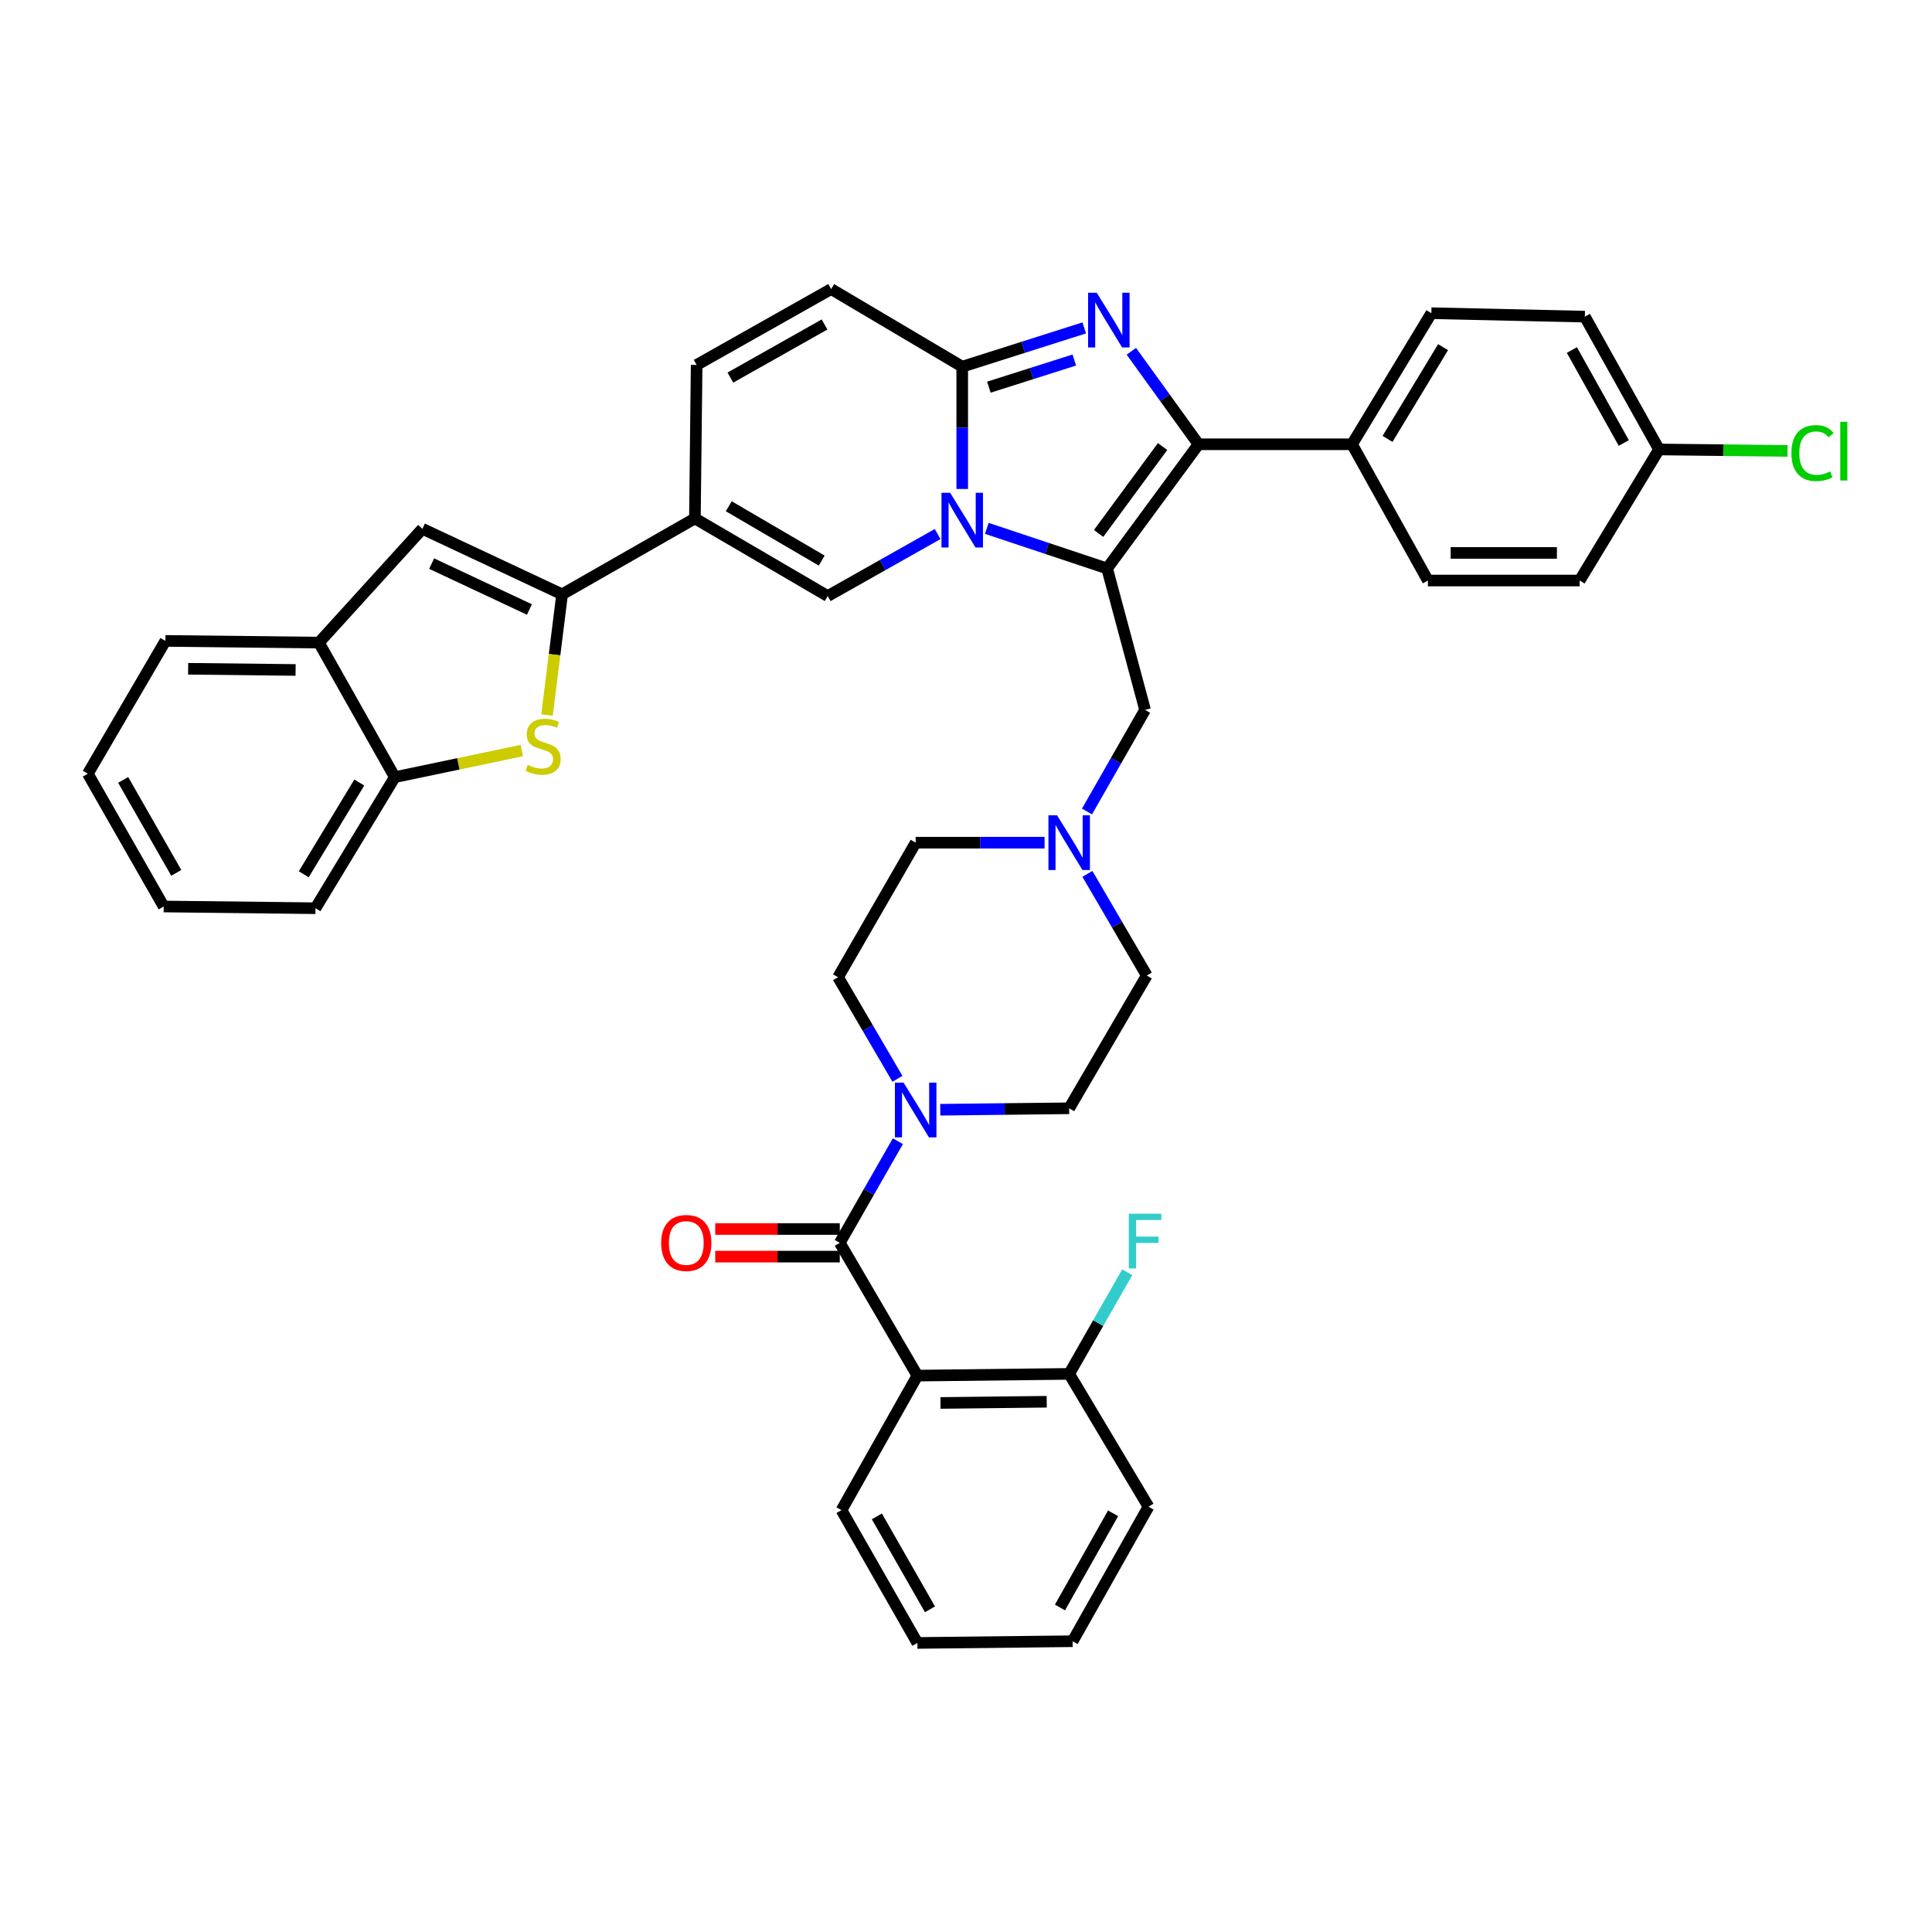 <?xml version='1.0' encoding='iso-8859-1'?>
<svg version='1.1' baseProfile='full'
              xmlns='http://www.w3.org/2000/svg'
                      xmlns:rdkit='http://www.rdkit.org/xml'
                      xmlns:xlink='http://www.w3.org/1999/xlink'
                  xml:space='preserve'
width='1000px' height='1000px' viewBox='0 0 1000 1000'>
<!-- END OF HEADER -->
<rect style='opacity:1.0;fill:#FFFFFF;stroke:none' width='1000' height='1000' x='0' y='0'> </rect>
<path class='bond-0' d='M 562.838,452.321 L 578.203,478.617' style='fill:none;fill-rule:evenodd;stroke:#0000FF;stroke-width:6px;stroke-linecap:butt;stroke-linejoin:miter;stroke-opacity:1' />
<path class='bond-0' d='M 578.203,478.617 L 593.568,504.914' style='fill:none;fill-rule:evenodd;stroke:#000000;stroke-width:6px;stroke-linecap:butt;stroke-linejoin:miter;stroke-opacity:1' />
<path class='bond-1' d='M 540.676,436.17 L 507.313,436.17' style='fill:none;fill-rule:evenodd;stroke:#0000FF;stroke-width:6px;stroke-linecap:butt;stroke-linejoin:miter;stroke-opacity:1' />
<path class='bond-1' d='M 507.313,436.17 L 473.95,436.17' style='fill:none;fill-rule:evenodd;stroke:#000000;stroke-width:6px;stroke-linecap:butt;stroke-linejoin:miter;stroke-opacity:1' />
<path class='bond-2' d='M 562.624,420.031 L 577.652,393.733' style='fill:none;fill-rule:evenodd;stroke:#0000FF;stroke-width:6px;stroke-linecap:butt;stroke-linejoin:miter;stroke-opacity:1' />
<path class='bond-2' d='M 577.652,393.733 L 592.679,367.435' style='fill:none;fill-rule:evenodd;stroke:#000000;stroke-width:6px;stroke-linecap:butt;stroke-linejoin:miter;stroke-opacity:1' />
<path class='bond-3' d='M 464.51,558.388 L 449.143,532.095' style='fill:none;fill-rule:evenodd;stroke:#0000FF;stroke-width:6px;stroke-linecap:butt;stroke-linejoin:miter;stroke-opacity:1' />
<path class='bond-3' d='M 449.143,532.095 L 433.776,505.803' style='fill:none;fill-rule:evenodd;stroke:#000000;stroke-width:6px;stroke-linecap:butt;stroke-linejoin:miter;stroke-opacity:1' />
<path class='bond-4' d='M 486.676,574.396 L 520.039,574.022' style='fill:none;fill-rule:evenodd;stroke:#0000FF;stroke-width:6px;stroke-linecap:butt;stroke-linejoin:miter;stroke-opacity:1' />
<path class='bond-4' d='M 520.039,574.022 L 553.402,573.649' style='fill:none;fill-rule:evenodd;stroke:#000000;stroke-width:6px;stroke-linecap:butt;stroke-linejoin:miter;stroke-opacity:1' />
<path class='bond-5' d='M 464.729,590.678 L 449.701,616.98' style='fill:none;fill-rule:evenodd;stroke:#0000FF;stroke-width:6px;stroke-linecap:butt;stroke-linejoin:miter;stroke-opacity:1' />
<path class='bond-5' d='M 449.701,616.98 L 434.673,643.282' style='fill:none;fill-rule:evenodd;stroke:#000000;stroke-width:6px;stroke-linecap:butt;stroke-linejoin:miter;stroke-opacity:1' />
<path class='bond-6' d='M 593.568,504.914 L 553.402,573.649' style='fill:none;fill-rule:evenodd;stroke:#000000;stroke-width:6px;stroke-linecap:butt;stroke-linejoin:miter;stroke-opacity:1' />
<path class='bond-7' d='M 473.95,436.17 L 433.776,505.803' style='fill:none;fill-rule:evenodd;stroke:#000000;stroke-width:6px;stroke-linecap:butt;stroke-linejoin:miter;stroke-opacity:1' />
<path class='bond-8' d='M 592.679,367.435 L 573.041,294.23' style='fill:none;fill-rule:evenodd;stroke:#000000;stroke-width:6px;stroke-linecap:butt;stroke-linejoin:miter;stroke-opacity:1' />
<path class='bond-9' d='M 474.839,712.017 L 434.673,643.282' style='fill:none;fill-rule:evenodd;stroke:#000000;stroke-width:6px;stroke-linecap:butt;stroke-linejoin:miter;stroke-opacity:1' />
<path class='bond-10' d='M 474.839,712.017 L 553.402,711.12' style='fill:none;fill-rule:evenodd;stroke:#000000;stroke-width:6px;stroke-linecap:butt;stroke-linejoin:miter;stroke-opacity:1' />
<path class='bond-10' d='M 486.787,726.17 L 541.781,725.542' style='fill:none;fill-rule:evenodd;stroke:#000000;stroke-width:6px;stroke-linecap:butt;stroke-linejoin:miter;stroke-opacity:1' />
<path class='bond-11' d='M 474.839,712.017 L 435.562,781.65' style='fill:none;fill-rule:evenodd;stroke:#000000;stroke-width:6px;stroke-linecap:butt;stroke-linejoin:miter;stroke-opacity:1' />
<path class='bond-12' d='M 434.673,636.137 L 402.44,636.137' style='fill:none;fill-rule:evenodd;stroke:#000000;stroke-width:6px;stroke-linecap:butt;stroke-linejoin:miter;stroke-opacity:1' />
<path class='bond-12' d='M 402.44,636.137 L 370.207,636.137' style='fill:none;fill-rule:evenodd;stroke:#FF0000;stroke-width:6px;stroke-linecap:butt;stroke-linejoin:miter;stroke-opacity:1' />
<path class='bond-12' d='M 434.673,650.426 L 402.44,650.426' style='fill:none;fill-rule:evenodd;stroke:#000000;stroke-width:6px;stroke-linecap:butt;stroke-linejoin:miter;stroke-opacity:1' />
<path class='bond-12' d='M 402.44,650.426 L 370.207,650.426' style='fill:none;fill-rule:evenodd;stroke:#FF0000;stroke-width:6px;stroke-linecap:butt;stroke-linejoin:miter;stroke-opacity:1' />
<path class='bond-13' d='M 430.203,149.615 L 360.579,188.892' style='fill:none;fill-rule:evenodd;stroke:#000000;stroke-width:6px;stroke-linecap:butt;stroke-linejoin:miter;stroke-opacity:1' />
<path class='bond-13' d='M 426.78,167.951 L 378.043,195.446' style='fill:none;fill-rule:evenodd;stroke:#000000;stroke-width:6px;stroke-linecap:butt;stroke-linejoin:miter;stroke-opacity:1' />
<path class='bond-14' d='M 430.203,149.615 L 498.05,189.789' style='fill:none;fill-rule:evenodd;stroke:#000000;stroke-width:6px;stroke-linecap:butt;stroke-linejoin:miter;stroke-opacity:1' />
<path class='bond-15' d='M 360.579,188.892 L 359.682,268.344' style='fill:none;fill-rule:evenodd;stroke:#000000;stroke-width:6px;stroke-linecap:butt;stroke-linejoin:miter;stroke-opacity:1' />
<path class='bond-16' d='M 359.682,268.344 L 290.946,307.622' style='fill:none;fill-rule:evenodd;stroke:#000000;stroke-width:6px;stroke-linecap:butt;stroke-linejoin:miter;stroke-opacity:1' />
<path class='bond-17' d='M 359.682,268.344 L 428.417,308.519' style='fill:none;fill-rule:evenodd;stroke:#000000;stroke-width:6px;stroke-linecap:butt;stroke-linejoin:miter;stroke-opacity:1' />
<path class='bond-17' d='M 377.202,262.034 L 425.317,290.156' style='fill:none;fill-rule:evenodd;stroke:#000000;stroke-width:6px;stroke-linecap:butt;stroke-linejoin:miter;stroke-opacity:1' />
<path class='bond-18' d='M 428.417,308.519 L 456.864,292.469' style='fill:none;fill-rule:evenodd;stroke:#000000;stroke-width:6px;stroke-linecap:butt;stroke-linejoin:miter;stroke-opacity:1' />
<path class='bond-18' d='M 456.864,292.469 L 485.311,276.42' style='fill:none;fill-rule:evenodd;stroke:#0000FF;stroke-width:6px;stroke-linecap:butt;stroke-linejoin:miter;stroke-opacity:1' />
<path class='bond-19' d='M 561.199,169.726 L 529.625,179.758' style='fill:none;fill-rule:evenodd;stroke:#0000FF;stroke-width:6px;stroke-linecap:butt;stroke-linejoin:miter;stroke-opacity:1' />
<path class='bond-19' d='M 529.625,179.758 L 498.05,189.789' style='fill:none;fill-rule:evenodd;stroke:#000000;stroke-width:6px;stroke-linecap:butt;stroke-linejoin:miter;stroke-opacity:1' />
<path class='bond-19' d='M 556.053,186.353 L 533.951,193.375' style='fill:none;fill-rule:evenodd;stroke:#0000FF;stroke-width:6px;stroke-linecap:butt;stroke-linejoin:miter;stroke-opacity:1' />
<path class='bond-19' d='M 533.951,193.375 L 511.849,200.398' style='fill:none;fill-rule:evenodd;stroke:#000000;stroke-width:6px;stroke-linecap:butt;stroke-linejoin:miter;stroke-opacity:1' />
<path class='bond-20' d='M 585.588,181.824 L 602.97,205.89' style='fill:none;fill-rule:evenodd;stroke:#0000FF;stroke-width:6px;stroke-linecap:butt;stroke-linejoin:miter;stroke-opacity:1' />
<path class='bond-20' d='M 602.97,205.89 L 620.351,229.956' style='fill:none;fill-rule:evenodd;stroke:#000000;stroke-width:6px;stroke-linecap:butt;stroke-linejoin:miter;stroke-opacity:1' />
<path class='bond-21' d='M 498.05,189.789 L 498.05,221.438' style='fill:none;fill-rule:evenodd;stroke:#000000;stroke-width:6px;stroke-linecap:butt;stroke-linejoin:miter;stroke-opacity:1' />
<path class='bond-21' d='M 498.05,221.438 L 498.05,253.087' style='fill:none;fill-rule:evenodd;stroke:#0000FF;stroke-width:6px;stroke-linecap:butt;stroke-linejoin:miter;stroke-opacity:1' />
<path class='bond-22' d='M 510.766,273.472 L 541.903,283.851' style='fill:none;fill-rule:evenodd;stroke:#0000FF;stroke-width:6px;stroke-linecap:butt;stroke-linejoin:miter;stroke-opacity:1' />
<path class='bond-22' d='M 541.903,283.851 L 573.041,294.23' style='fill:none;fill-rule:evenodd;stroke:#000000;stroke-width:6px;stroke-linecap:butt;stroke-linejoin:miter;stroke-opacity:1' />
<path class='bond-23' d='M 573.041,294.23 L 620.351,229.956' style='fill:none;fill-rule:evenodd;stroke:#000000;stroke-width:6px;stroke-linecap:butt;stroke-linejoin:miter;stroke-opacity:1' />
<path class='bond-23' d='M 568.63,276.119 L 601.747,231.127' style='fill:none;fill-rule:evenodd;stroke:#000000;stroke-width:6px;stroke-linecap:butt;stroke-linejoin:miter;stroke-opacity:1' />
<path class='bond-24' d='M 620.351,229.956 L 699.803,229.956' style='fill:none;fill-rule:evenodd;stroke:#000000;stroke-width:6px;stroke-linecap:butt;stroke-linejoin:miter;stroke-opacity:1' />
<path class='bond-25' d='M 290.946,307.622 L 287.043,338.853' style='fill:none;fill-rule:evenodd;stroke:#000000;stroke-width:6px;stroke-linecap:butt;stroke-linejoin:miter;stroke-opacity:1' />
<path class='bond-25' d='M 287.043,338.853 L 283.139,370.085' style='fill:none;fill-rule:evenodd;stroke:#CCCC00;stroke-width:6px;stroke-linecap:butt;stroke-linejoin:miter;stroke-opacity:1' />
<path class='bond-26' d='M 290.946,307.622 L 218.639,273.702' style='fill:none;fill-rule:evenodd;stroke:#000000;stroke-width:6px;stroke-linecap:butt;stroke-linejoin:miter;stroke-opacity:1' />
<path class='bond-26' d='M 274.032,315.47 L 223.417,291.726' style='fill:none;fill-rule:evenodd;stroke:#000000;stroke-width:6px;stroke-linecap:butt;stroke-linejoin:miter;stroke-opacity:1' />
<path class='bond-27' d='M 699.803,229.956 L 740.867,162.109' style='fill:none;fill-rule:evenodd;stroke:#000000;stroke-width:6px;stroke-linecap:butt;stroke-linejoin:miter;stroke-opacity:1' />
<path class='bond-27' d='M 718.187,227.177 L 746.931,179.685' style='fill:none;fill-rule:evenodd;stroke:#000000;stroke-width:6px;stroke-linecap:butt;stroke-linejoin:miter;stroke-opacity:1' />
<path class='bond-28' d='M 699.803,229.956 L 739.081,300.477' style='fill:none;fill-rule:evenodd;stroke:#000000;stroke-width:6px;stroke-linecap:butt;stroke-linejoin:miter;stroke-opacity:1' />
<path class='bond-29' d='M 740.867,162.109 L 820.318,163.895' style='fill:none;fill-rule:evenodd;stroke:#000000;stroke-width:6px;stroke-linecap:butt;stroke-linejoin:miter;stroke-opacity:1' />
<path class='bond-30' d='M 739.081,300.477 L 817.635,300.477' style='fill:none;fill-rule:evenodd;stroke:#000000;stroke-width:6px;stroke-linecap:butt;stroke-linejoin:miter;stroke-opacity:1' />
<path class='bond-30' d='M 750.864,286.189 L 805.852,286.189' style='fill:none;fill-rule:evenodd;stroke:#000000;stroke-width:6px;stroke-linecap:butt;stroke-linejoin:miter;stroke-opacity:1' />
<path class='bond-31' d='M 858.707,232.639 L 817.635,300.477' style='fill:none;fill-rule:evenodd;stroke:#000000;stroke-width:6px;stroke-linecap:butt;stroke-linejoin:miter;stroke-opacity:1' />
<path class='bond-32' d='M 858.707,232.639 L 891.976,233.011' style='fill:none;fill-rule:evenodd;stroke:#000000;stroke-width:6px;stroke-linecap:butt;stroke-linejoin:miter;stroke-opacity:1' />
<path class='bond-32' d='M 891.976,233.011 L 925.244,233.383' style='fill:none;fill-rule:evenodd;stroke:#00CC00;stroke-width:6px;stroke-linecap:butt;stroke-linejoin:miter;stroke-opacity:1' />
<path class='bond-33' d='M 858.707,232.639 L 820.318,163.895' style='fill:none;fill-rule:evenodd;stroke:#000000;stroke-width:6px;stroke-linecap:butt;stroke-linejoin:miter;stroke-opacity:1' />
<path class='bond-33' d='M 840.473,229.294 L 813.602,181.173' style='fill:none;fill-rule:evenodd;stroke:#000000;stroke-width:6px;stroke-linecap:butt;stroke-linejoin:miter;stroke-opacity:1' />
<path class='bond-34' d='M 270.086,388.495 L 237.218,395.373' style='fill:none;fill-rule:evenodd;stroke:#CCCC00;stroke-width:6px;stroke-linecap:butt;stroke-linejoin:miter;stroke-opacity:1' />
<path class='bond-34' d='M 237.218,395.373 L 204.35,402.251' style='fill:none;fill-rule:evenodd;stroke:#000000;stroke-width:6px;stroke-linecap:butt;stroke-linejoin:miter;stroke-opacity:1' />
<path class='bond-35' d='M 218.639,273.702 L 165.073,332.618' style='fill:none;fill-rule:evenodd;stroke:#000000;stroke-width:6px;stroke-linecap:butt;stroke-linejoin:miter;stroke-opacity:1' />
<path class='bond-36' d='M 204.35,402.251 L 163.287,470.097' style='fill:none;fill-rule:evenodd;stroke:#000000;stroke-width:6px;stroke-linecap:butt;stroke-linejoin:miter;stroke-opacity:1' />
<path class='bond-36' d='M 185.967,405.03 L 157.222,452.522' style='fill:none;fill-rule:evenodd;stroke:#000000;stroke-width:6px;stroke-linecap:butt;stroke-linejoin:miter;stroke-opacity:1' />
<path class='bond-37' d='M 204.35,402.251 L 165.073,332.618' style='fill:none;fill-rule:evenodd;stroke:#000000;stroke-width:6px;stroke-linecap:butt;stroke-linejoin:miter;stroke-opacity:1' />
<path class='bond-38' d='M 165.073,332.618 L 85.621,331.729' style='fill:none;fill-rule:evenodd;stroke:#000000;stroke-width:6px;stroke-linecap:butt;stroke-linejoin:miter;stroke-opacity:1' />
<path class='bond-38' d='M 152.995,346.773 L 97.379,346.15' style='fill:none;fill-rule:evenodd;stroke:#000000;stroke-width:6px;stroke-linecap:butt;stroke-linejoin:miter;stroke-opacity:1' />
<path class='bond-39' d='M 163.287,470.097 L 84.732,469.2' style='fill:none;fill-rule:evenodd;stroke:#000000;stroke-width:6px;stroke-linecap:butt;stroke-linejoin:miter;stroke-opacity:1' />
<path class='bond-40' d='M 85.621,331.729 L 45.455,400.465' style='fill:none;fill-rule:evenodd;stroke:#000000;stroke-width:6px;stroke-linecap:butt;stroke-linejoin:miter;stroke-opacity:1' />
<path class='bond-41' d='M 45.455,400.465 L 84.732,469.2' style='fill:none;fill-rule:evenodd;stroke:#000000;stroke-width:6px;stroke-linecap:butt;stroke-linejoin:miter;stroke-opacity:1' />
<path class='bond-41' d='M 63.752,403.686 L 91.246,451.801' style='fill:none;fill-rule:evenodd;stroke:#000000;stroke-width:6px;stroke-linecap:butt;stroke-linejoin:miter;stroke-opacity:1' />
<path class='bond-42' d='M 553.402,711.12 L 568.429,684.822' style='fill:none;fill-rule:evenodd;stroke:#000000;stroke-width:6px;stroke-linecap:butt;stroke-linejoin:miter;stroke-opacity:1' />
<path class='bond-42' d='M 568.429,684.822 L 583.457,658.524' style='fill:none;fill-rule:evenodd;stroke:#33CCCC;stroke-width:6px;stroke-linecap:butt;stroke-linejoin:miter;stroke-opacity:1' />
<path class='bond-43' d='M 553.402,711.12 L 594.465,779.864' style='fill:none;fill-rule:evenodd;stroke:#000000;stroke-width:6px;stroke-linecap:butt;stroke-linejoin:miter;stroke-opacity:1' />
<path class='bond-44' d='M 435.562,781.65 L 474.839,850.385' style='fill:none;fill-rule:evenodd;stroke:#000000;stroke-width:6px;stroke-linecap:butt;stroke-linejoin:miter;stroke-opacity:1' />
<path class='bond-44' d='M 453.859,784.871 L 481.353,832.986' style='fill:none;fill-rule:evenodd;stroke:#000000;stroke-width:6px;stroke-linecap:butt;stroke-linejoin:miter;stroke-opacity:1' />
<path class='bond-45' d='M 594.465,779.864 L 555.188,849.496' style='fill:none;fill-rule:evenodd;stroke:#000000;stroke-width:6px;stroke-linecap:butt;stroke-linejoin:miter;stroke-opacity:1' />
<path class='bond-45' d='M 576.129,783.289 L 548.634,832.031' style='fill:none;fill-rule:evenodd;stroke:#000000;stroke-width:6px;stroke-linecap:butt;stroke-linejoin:miter;stroke-opacity:1' />
<path class='bond-46' d='M 474.839,850.385 L 555.188,849.496' style='fill:none;fill-rule:evenodd;stroke:#000000;stroke-width:6px;stroke-linecap:butt;stroke-linejoin:miter;stroke-opacity:1' />
<path  class='atom-0' d='M 547.142 422.01
L 556.422 437.01
Q 557.342 438.49, 558.822 441.17
Q 560.302 443.85, 560.382 444.01
L 560.382 422.01
L 564.142 422.01
L 564.142 450.33
L 560.262 450.33
L 550.302 433.93
Q 549.142 432.01, 547.902 429.81
Q 546.702 427.61, 546.342 426.93
L 546.342 450.33
L 542.662 450.33
L 542.662 422.01
L 547.142 422.01
' fill='#0000FF'/>
<path  class='atom-1' d='M 467.69 560.378
L 476.97 575.378
Q 477.89 576.858, 479.37 579.538
Q 480.85 582.218, 480.93 582.378
L 480.93 560.378
L 484.69 560.378
L 484.69 588.698
L 480.81 588.698
L 470.85 572.298
Q 469.69 570.378, 468.45 568.178
Q 467.25 565.978, 466.89 565.298
L 466.89 588.698
L 463.21 588.698
L 463.21 560.378
L 467.69 560.378
' fill='#0000FF'/>
<path  class='atom-13' d='M 567.67 151.521
L 576.95 166.521
Q 577.87 168.001, 579.35 170.681
Q 580.83 173.361, 580.91 173.521
L 580.91 151.521
L 584.67 151.521
L 584.67 179.841
L 580.79 179.841
L 570.83 163.441
Q 569.67 161.521, 568.43 159.321
Q 567.23 157.121, 566.87 156.441
L 566.87 179.841
L 563.19 179.841
L 563.19 151.521
L 567.67 151.521
' fill='#0000FF'/>
<path  class='atom-15' d='M 491.79 255.073
L 501.07 270.073
Q 501.99 271.553, 503.47 274.233
Q 504.95 276.913, 505.03 277.073
L 505.03 255.073
L 508.79 255.073
L 508.79 283.393
L 504.91 283.393
L 494.95 266.993
Q 493.79 265.073, 492.55 262.873
Q 491.35 260.673, 490.99 259.993
L 490.99 283.393
L 487.31 283.393
L 487.31 255.073
L 491.79 255.073
' fill='#0000FF'/>
<path  class='atom-25' d='M 927.231 234.508
Q 927.231 227.468, 930.511 223.788
Q 933.831 220.068, 940.111 220.068
Q 945.951 220.068, 949.071 224.188
L 946.431 226.348
Q 944.151 223.348, 940.111 223.348
Q 935.831 223.348, 933.551 226.228
Q 931.311 229.068, 931.311 234.508
Q 931.311 240.108, 933.631 242.988
Q 935.991 245.868, 940.551 245.868
Q 943.671 245.868, 947.311 243.988
L 948.431 246.988
Q 946.951 247.948, 944.711 248.508
Q 942.471 249.068, 939.991 249.068
Q 933.831 249.068, 930.511 245.308
Q 927.231 241.548, 927.231 234.508
' fill='#00CC00'/>
<path  class='atom-25' d='M 952.511 218.348
L 956.191 218.348
L 956.191 248.708
L 952.511 248.708
L 952.511 218.348
' fill='#00CC00'/>
<path  class='atom-26' d='M 273.127 395.904
Q 273.447 396.024, 274.767 396.584
Q 276.087 397.144, 277.527 397.504
Q 279.007 397.824, 280.447 397.824
Q 283.127 397.824, 284.687 396.544
Q 286.247 395.224, 286.247 392.944
Q 286.247 391.384, 285.447 390.424
Q 284.687 389.464, 283.487 388.944
Q 282.287 388.424, 280.287 387.824
Q 277.767 387.064, 276.247 386.344
Q 274.767 385.624, 273.687 384.104
Q 272.647 382.584, 272.647 380.024
Q 272.647 376.464, 275.047 374.264
Q 277.487 372.064, 282.287 372.064
Q 285.567 372.064, 289.287 373.624
L 288.367 376.704
Q 284.967 375.304, 282.407 375.304
Q 279.647 375.304, 278.127 376.464
Q 276.607 377.584, 276.647 379.544
Q 276.647 381.064, 277.407 381.984
Q 278.207 382.904, 279.327 383.424
Q 280.487 383.944, 282.407 384.544
Q 284.967 385.344, 286.487 386.144
Q 288.007 386.944, 289.087 388.584
Q 290.207 390.184, 290.207 392.944
Q 290.207 396.864, 287.567 398.984
Q 284.967 401.064, 280.607 401.064
Q 278.087 401.064, 276.167 400.504
Q 274.287 399.984, 272.047 399.064
L 273.127 395.904
' fill='#CCCC00'/>
<path  class='atom-35' d='M 342.221 643.362
Q 342.221 636.562, 345.581 632.762
Q 348.941 628.962, 355.221 628.962
Q 361.501 628.962, 364.861 632.762
Q 368.221 636.562, 368.221 643.362
Q 368.221 650.242, 364.821 654.162
Q 361.421 658.042, 355.221 658.042
Q 348.981 658.042, 345.581 654.162
Q 342.221 650.282, 342.221 643.362
M 355.221 654.842
Q 359.541 654.842, 361.861 651.962
Q 364.221 649.042, 364.221 643.362
Q 364.221 637.802, 361.861 635.002
Q 359.541 632.162, 355.221 632.162
Q 350.901 632.162, 348.541 634.962
Q 346.221 637.762, 346.221 643.362
Q 346.221 649.082, 348.541 651.962
Q 350.901 654.842, 355.221 654.842
' fill='#FF0000'/>
<path  class='atom-36' d='M 584.259 628.225
L 601.099 628.225
L 601.099 631.465
L 588.059 631.465
L 588.059 640.065
L 599.659 640.065
L 599.659 643.345
L 588.059 643.345
L 588.059 656.545
L 584.259 656.545
L 584.259 628.225
' fill='#33CCCC'/>
</svg>

